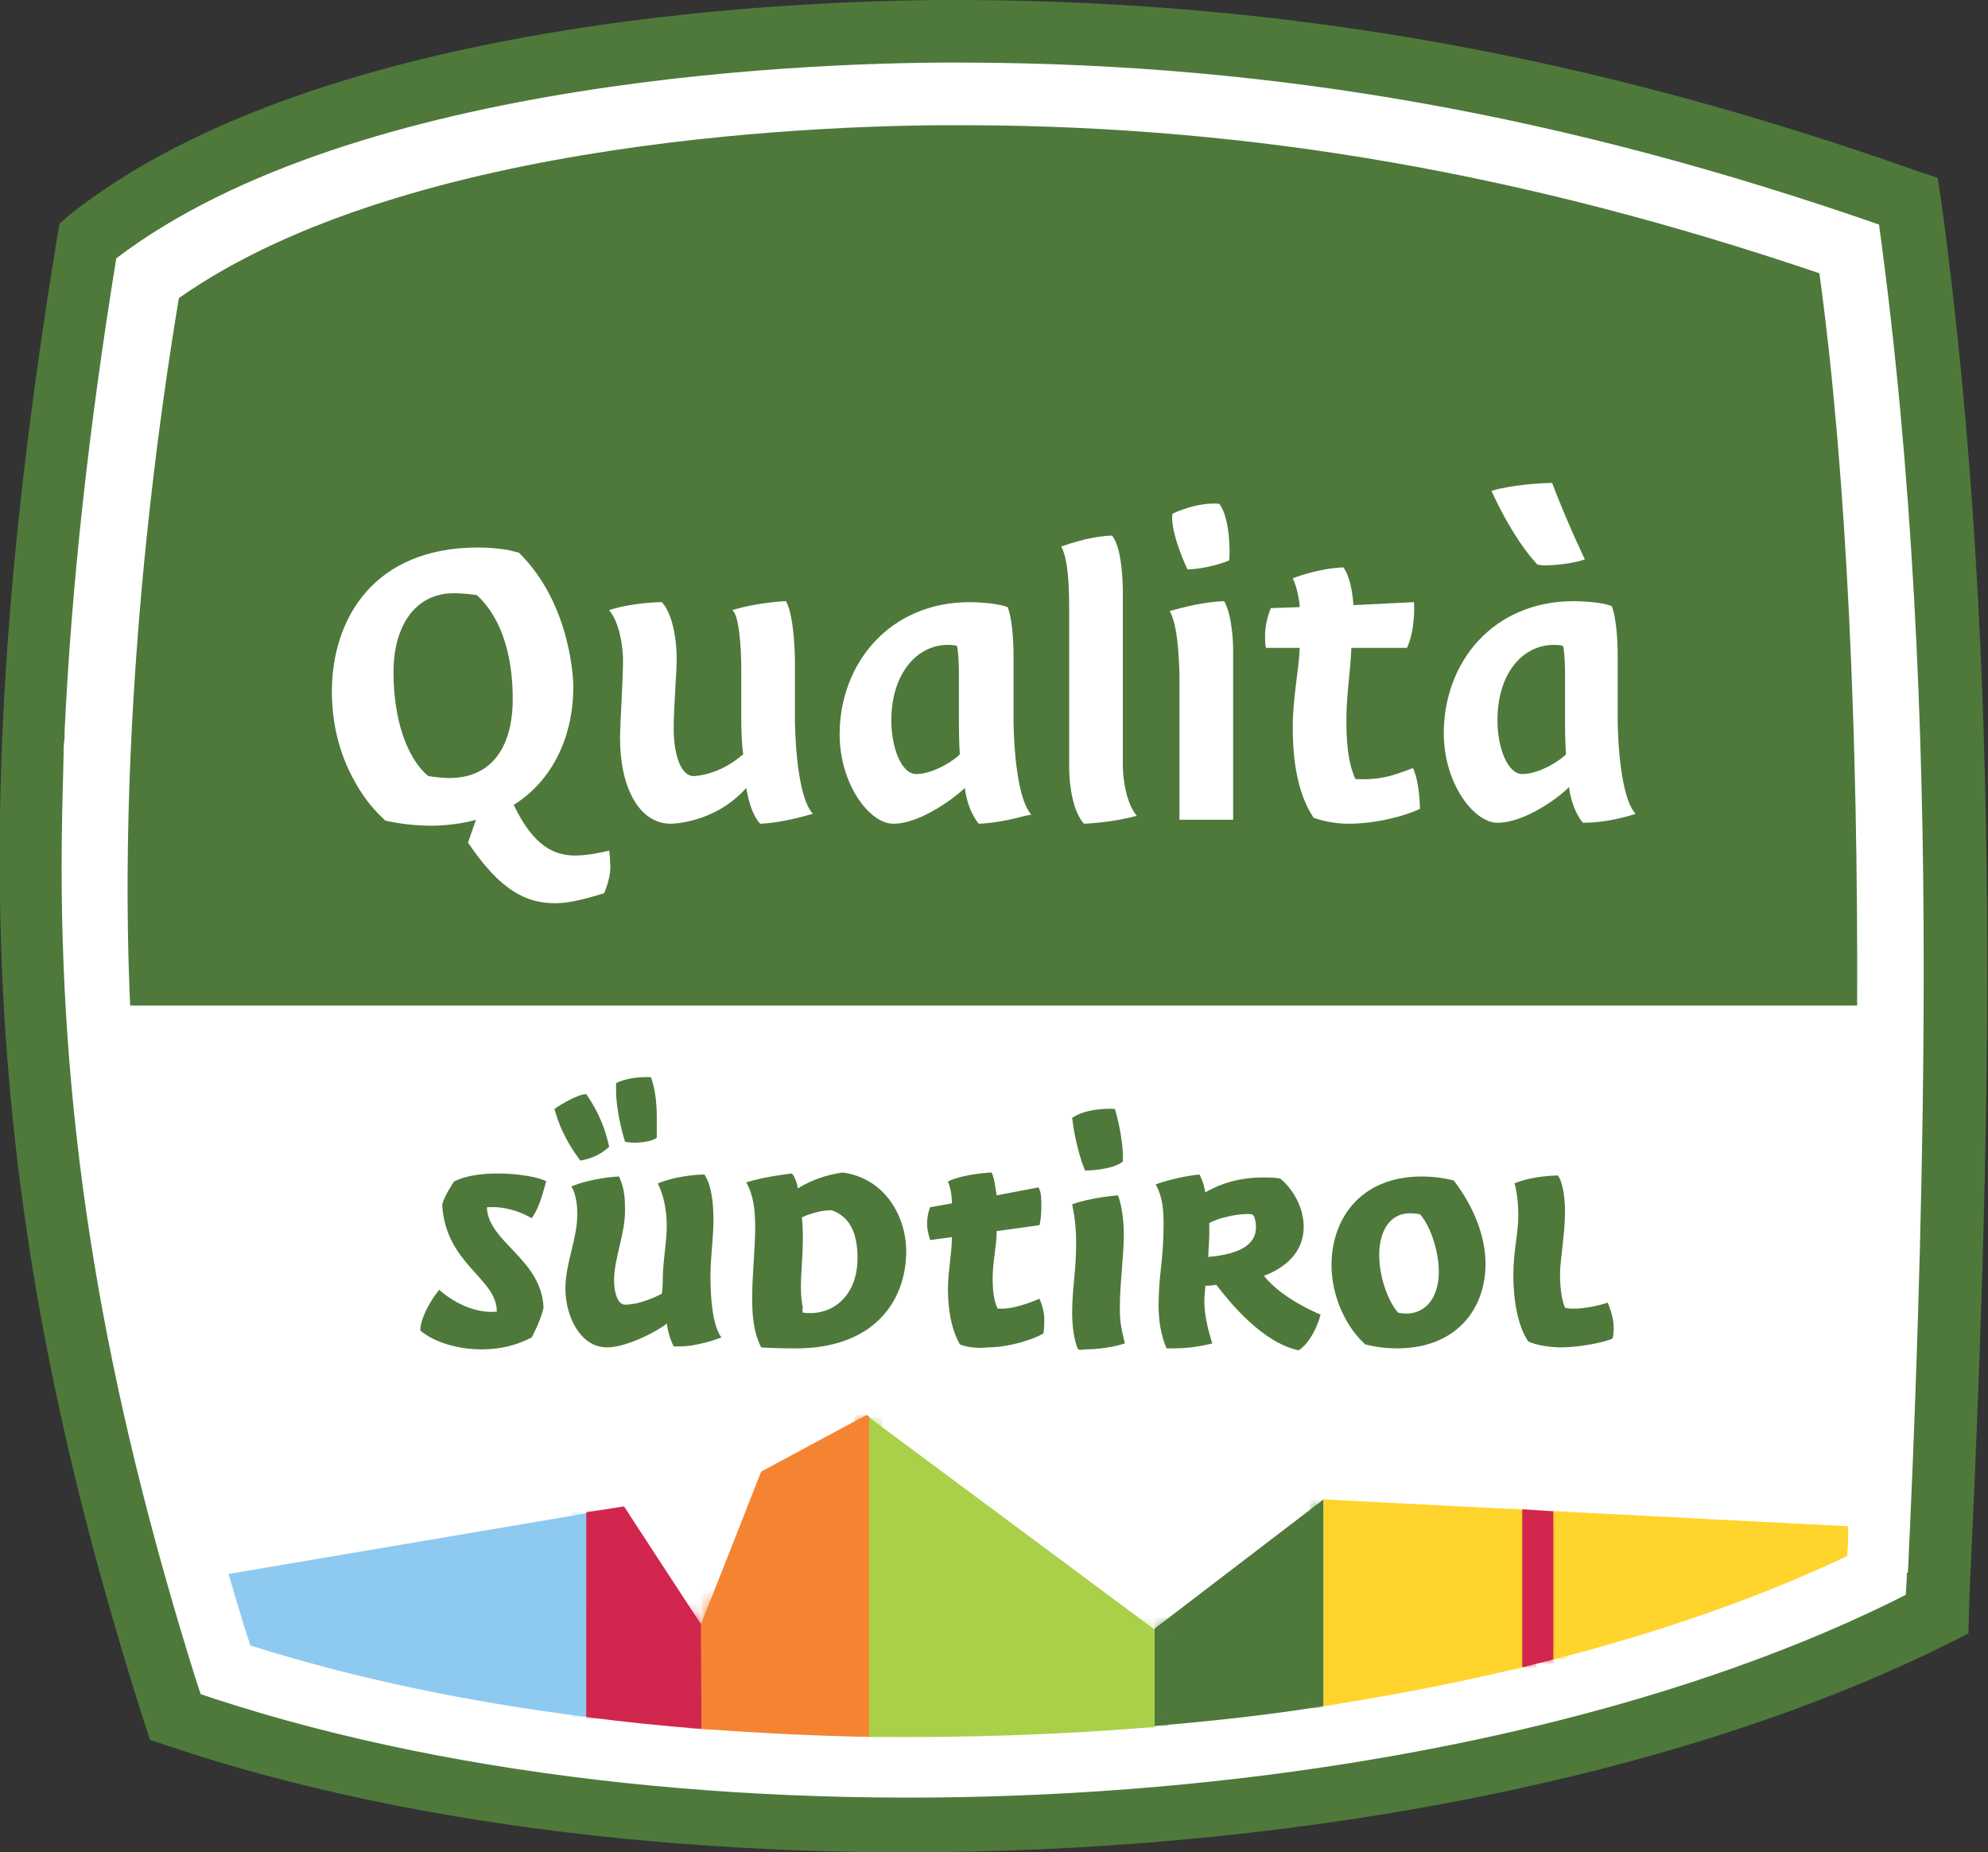 <?xml version="1.0" encoding="UTF-8"?><svg xmlns="http://www.w3.org/2000/svg" width="161" height="150" viewBox="0 0 161 150" fill="none"><rect x="0" y="0" width="161" height="150" fill="#333333" stroke="none"/><g clip-path="url(#clip0_741_1361)"><path d="M5.553 17.462L4.829 18.106L4.668 18.991C-3.219 66.953 -1.368 98.578 11.749 139.7L12.152 140.907L13.358 141.309C54.56 155.311 119.501 152.334 158.128 132.94L159.415 132.296L159.496 129.319C161.105 94.716 162.473 54.48 157.162 15.933L156.921 14.405L155.472 13.922C128.916 4.506 104.453 0.161 78.46 -4.90781e-05C66.47 -0.081 26.154 1.046 5.553 17.462Z" fill="#4E793B"/><path d="M155.794 78.46C155.794 93.67 155.311 109.764 154.667 124.088C154.587 125.215 154.587 126.341 154.506 127.387C154.506 127.387 154.506 127.387 154.426 127.387C154.426 127.468 154.426 127.548 154.426 127.709L154.345 129.158L153.058 129.802C117.167 147.344 57.618 150.724 17.462 137.607L16.255 137.205L15.853 135.998C8.369 112.098 4.989 91.738 4.989 70.091C4.989 67.194 5.07 64.217 5.15 61.159C5.15 60.676 5.15 60.274 5.231 59.791C5.231 59.63 5.231 59.389 5.231 59.227C5.794 47.398 7.162 34.844 9.415 20.923C28.89 6.116 66.953 4.989 78.299 5.07C103.246 5.15 126.744 9.335 152.173 18.187C154.909 38.144 155.794 58.584 155.794 78.46ZM147.344 22.13C123.605 14.083 101.636 10.22 78.46 10.14C67.999 10.059 33.154 11.025 14.485 24.142C10.944 45.547 9.818 65.665 10.542 81.438H150.402C150.483 60.032 149.598 38.546 147.344 22.13Z" fill="white"/><path d="M70.333 140.665C78.058 140.746 85.784 140.504 93.509 139.86V131.974L70.333 114.753V140.665Z" fill="#AAD04A"/><path d="M47.479 122.559L18.509 127.468C19.072 129.399 19.635 131.331 20.279 133.262C28.648 135.917 37.903 137.849 47.559 139.056L47.479 122.559Z" fill="#8ECAEF"/><path d="M47.478 139.056C50.536 139.458 53.675 139.78 56.813 140.021V131.572C56.813 131.652 50.536 121.996 50.536 121.996L47.478 122.478V139.056Z" fill="#D1264D"/><path d="M56.813 140.021C61.32 140.343 65.826 140.585 70.413 140.665V114.753L70.172 114.592L61.642 119.179C61.642 119.179 56.813 131.491 56.733 131.572L56.813 140.021Z" fill="#F58432"/><path d="M107.189 138.171V121.432L93.509 131.894V139.78C98.176 139.378 102.763 138.895 107.189 138.171Z" fill="#4E793B"/><path d="M149.598 126.019C149.678 125.215 149.678 124.41 149.678 123.605L107.189 121.432V138.171C122.881 135.756 137.527 131.733 149.598 126.019Z" fill="#FFD42C"/><path d="M123.283 135.032C124.168 134.791 124.973 134.63 125.778 134.388V122.398L123.283 122.237V135.032Z" fill="#D1264D"/><mask id="mask0_741_1361" style="mask-type:luminance" maskUnits="userSpaceOnUse" x="45" y="122" width="3" height="18"><path d="M47.962 122.076H45.547V139.78H47.962V122.076Z" fill="white"/></mask><g mask="url(#mask0_741_1361)"><mask id="mask1_741_1361" style="mask-type:luminance" maskUnits="userSpaceOnUse" x="46" y="122" width="2" height="18"><path d="M46.352 122.72V138.895C46.754 138.975 47.076 138.975 47.479 139.056V122.479L46.352 122.72Z" fill="white"/></mask><g mask="url(#mask1_741_1361)"><path d="M46.352 139.056H47.479V122.479H46.352V139.056Z" fill="#8ECAEF"/></g></g><mask id="mask2_741_1361" style="mask-type:luminance" maskUnits="userSpaceOnUse" x="47" y="122" width="2" height="18"><path d="M48.766 122.076H47.157V139.78H48.766V122.076Z" fill="white"/></mask><g mask="url(#mask2_741_1361)"><mask id="mask3_741_1361" style="mask-type:luminance" maskUnits="userSpaceOnUse" x="47" y="122" width="2" height="18"><path d="M47.478 122.559V139.136C47.881 139.217 48.203 139.217 48.605 139.297V122.398L47.478 122.559Z" fill="white"/></mask><g mask="url(#mask3_741_1361)"><path d="M47.478 139.217H48.605V122.317H47.478V139.217Z" fill="#D1264D"/></g></g><mask id="mask4_741_1361" style="mask-type:luminance" maskUnits="userSpaceOnUse" x="55" y="129" width="2" height="12"><path d="M56.813 129.319H55.204V140.585H56.813V129.319Z" fill="white"/></mask><g mask="url(#mask4_741_1361)"><mask id="mask5_741_1361" style="mask-type:luminance" maskUnits="userSpaceOnUse" x="55" y="129" width="2" height="12"><path d="M55.687 139.941C56.089 139.941 56.411 140.021 56.814 140.021V131.572C56.814 131.572 56.331 130.928 55.687 129.882V139.941Z" fill="white"/></mask><g mask="url(#mask5_741_1361)"><path d="M55.687 140.021H56.814V129.882H55.687V140.021Z" fill="#D1264D"/></g></g><mask id="mask6_741_1361" style="mask-type:luminance" maskUnits="userSpaceOnUse" x="56" y="128" width="3" height="13"><path d="M58.423 128.514H56.009V140.585H58.423V128.514Z" fill="white"/></mask><g mask="url(#mask6_741_1361)"><mask id="mask7_741_1361" style="mask-type:luminance" maskUnits="userSpaceOnUse" x="56" y="128" width="2" height="13"><path d="M56.813 131.572V140.021C57.216 140.021 57.538 140.102 57.94 140.102V128.755C57.296 130.365 56.813 131.572 56.813 131.572Z" fill="white"/></mask><g mask="url(#mask7_741_1361)"><path d="M56.813 140.102H57.94V128.675H56.813V140.102Z" fill="#F58432"/></g></g><mask id="mask8_741_1361" style="mask-type:luminance" maskUnits="userSpaceOnUse" x="68" y="114" width="3" height="28"><path d="M70.494 114.029H68.884V141.389H70.494V114.029Z" fill="white"/></mask><g mask="url(#mask8_741_1361)"><mask id="mask9_741_1361" style="mask-type:luminance" maskUnits="userSpaceOnUse" x="69" y="114" width="2" height="27"><path d="M69.206 115.075V140.665C69.608 140.665 69.93 140.665 70.333 140.665V114.753L70.091 114.592L69.206 115.075Z" fill="white"/></mask><g mask="url(#mask9_741_1361)"><path d="M69.206 140.665H70.333V114.592H69.206V140.665Z" fill="#F58432"/></g></g><mask id="mask10_741_1361" style="mask-type:luminance" maskUnits="userSpaceOnUse" x="69" y="114" width="4" height="28"><path d="M72.103 114.029H69.689V141.389H72.103V114.029Z" fill="white"/></mask><g mask="url(#mask10_741_1361)"><mask id="mask11_741_1361" style="mask-type:luminance" maskUnits="userSpaceOnUse" x="70" y="114" width="2" height="27"><path d="M70.332 140.665C70.735 140.665 71.057 140.665 71.459 140.665V115.558L70.332 114.753V140.665Z" fill="white"/></mask><g mask="url(#mask11_741_1361)"><path d="M70.332 140.665H71.459V114.753H70.332V140.665Z" fill="#AAD04A"/></g></g><mask id="mask12_741_1361" style="mask-type:luminance" maskUnits="userSpaceOnUse" x="92" y="130" width="2" height="11"><path d="M93.831 130.928H92.221V140.585H93.831V130.928Z" fill="white"/></mask><g mask="url(#mask12_741_1361)"><mask id="mask13_741_1361" style="mask-type:luminance" maskUnits="userSpaceOnUse" x="92" y="131" width="2" height="9"><path d="M92.382 139.941C92.785 139.941 93.107 139.86 93.509 139.86V131.974L92.382 131.089V139.941Z" fill="white"/></mask><g mask="url(#mask13_741_1361)"><path d="M92.382 139.941H93.509V131.089H92.382V139.941Z" fill="#AAD04A"/></g></g><mask id="mask14_741_1361" style="mask-type:luminance" maskUnits="userSpaceOnUse" x="93" y="130" width="3" height="11"><path d="M95.44 130.928H93.026V140.585H95.44V130.928Z" fill="white"/></mask><g mask="url(#mask14_741_1361)"><mask id="mask15_741_1361" style="mask-type:luminance" maskUnits="userSpaceOnUse" x="93" y="131" width="2" height="9"><path d="M93.509 131.894V139.78C93.911 139.78 94.233 139.7 94.635 139.7V131.009L93.509 131.894Z" fill="white"/></mask><g mask="url(#mask15_741_1361)"><path d="M93.509 139.78H94.635V131.009H93.509V139.78Z" fill="#4E793B"/></g></g><mask id="mask16_741_1361" style="mask-type:luminance" maskUnits="userSpaceOnUse" x="105" y="121" width="3" height="18"><path d="M107.511 121.271H105.901V138.975H107.511V121.271Z" fill="white"/></mask><g mask="url(#mask16_741_1361)"><mask id="mask17_741_1361" style="mask-type:luminance" maskUnits="userSpaceOnUse" x="106" y="121" width="2" height="18"><path d="M106.062 122.318V138.332C106.465 138.251 106.787 138.251 107.189 138.171V121.432L106.062 122.318Z" fill="white"/></mask><g mask="url(#mask17_741_1361)"><path d="M106.062 138.332H107.189V121.432H106.062V138.332Z" fill="#4E793B"/></g></g><mask id="mask18_741_1361" style="mask-type:luminance" maskUnits="userSpaceOnUse" x="106" y="121" width="4" height="18"><path d="M109.12 121.271H106.706V138.975H109.12V121.271Z" fill="white"/></mask><g mask="url(#mask18_741_1361)"><mask id="mask19_741_1361" style="mask-type:luminance" maskUnits="userSpaceOnUse" x="107" y="121" width="2" height="18"><path d="M107.189 138.171C107.591 138.09 107.913 138.09 108.316 138.01V121.513L107.189 121.432V138.171Z" fill="white"/></mask><g mask="url(#mask19_741_1361)"><path d="M107.189 138.171H108.316V121.432H107.189V138.171Z" fill="#FFD42C"/></g></g><mask id="mask20_741_1361" style="mask-type:luminance" maskUnits="userSpaceOnUse" x="121" y="122" width="3" height="14"><path d="M123.606 122.076H121.996V135.756H123.606V122.076Z" fill="white"/></mask><g mask="url(#mask20_741_1361)"><mask id="mask21_741_1361" style="mask-type:luminance" maskUnits="userSpaceOnUse" x="122" y="122" width="2" height="14"><path d="M122.157 135.274C122.56 135.193 122.881 135.113 123.284 135.032V122.237L122.157 122.157V135.274Z" fill="white"/></mask><g mask="url(#mask21_741_1361)"><path d="M122.157 135.274H123.284V122.157H122.157V135.274Z" fill="#FFD42C"/></g></g><mask id="mask22_741_1361" style="mask-type:luminance" maskUnits="userSpaceOnUse" x="122" y="122" width="4" height="14"><path d="M125.215 122.076H122.801V135.756H125.215V122.076Z" fill="white"/></mask><g mask="url(#mask22_741_1361)"><mask id="mask23_741_1361" style="mask-type:luminance" maskUnits="userSpaceOnUse" x="123" y="122" width="2" height="14"><path d="M123.284 135.032C123.686 134.952 124.008 134.871 124.41 134.791V122.398L123.284 122.318V135.032Z" fill="white"/></mask><g mask="url(#mask23_741_1361)"><path d="M123.284 135.032H124.41V122.237H123.284V135.032Z" fill="#D1264D"/></g></g><mask id="mask24_741_1361" style="mask-type:luminance" maskUnits="userSpaceOnUse" x="124" y="122" width="3" height="13"><path d="M126.02 122.076H124.41V134.952H126.02V122.076Z" fill="white"/></mask><g mask="url(#mask24_741_1361)"><mask id="mask25_741_1361" style="mask-type:luminance" maskUnits="userSpaceOnUse" x="124" y="122" width="2" height="13"><path d="M124.732 134.71C125.134 134.63 125.456 134.549 125.859 134.388V122.398L124.732 122.318V134.71Z" fill="white"/></mask><g mask="url(#mask25_741_1361)"><path d="M124.732 134.71H125.859V122.398H124.732V134.71Z" fill="#D1264D"/></g></g><mask id="mask26_741_1361" style="mask-type:luminance" maskUnits="userSpaceOnUse" x="125" y="122" width="3" height="13"><path d="M127.629 122.076H125.215V134.952H127.629V122.076Z" fill="white"/></mask><g mask="url(#mask26_741_1361)"><mask id="mask27_741_1361" style="mask-type:luminance" maskUnits="userSpaceOnUse" x="125" y="122" width="2" height="13"><path d="M125.858 134.388C126.261 134.308 126.583 134.228 126.985 134.067V122.398L125.858 122.318V134.388Z" fill="white"/></mask><g mask="url(#mask27_741_1361)"><path d="M125.858 134.389H126.985V122.398H125.858V134.389Z" fill="#FFD42C"/></g></g><path d="M126.18 95.198C126.502 95.681 126.744 96.728 126.744 98.176C126.744 99.866 126.341 102.119 126.341 103.165C126.341 104.453 126.502 105.338 126.744 105.901C126.985 105.982 127.226 105.982 127.468 105.982C128.755 105.982 130.204 105.499 130.204 105.499C130.606 106.465 130.687 107.108 130.687 107.591C130.687 107.994 130.606 108.396 130.606 108.396C129.963 108.718 127.87 109.12 126.422 109.12C125.617 109.12 124.41 108.959 123.766 108.637C122.881 107.35 122.559 105.177 122.559 103.246C122.559 101.314 122.961 99.946 122.961 98.417C122.961 97.049 122.72 95.923 122.64 95.842C124.169 95.198 126.18 95.198 126.18 95.198Z" fill="#4E793B"/><path fill-rule="evenodd" clip-rule="evenodd" d="M113.868 106.384C115.639 106.384 116.524 104.855 116.524 103.004C116.524 101.234 115.8 99.222 114.995 98.337C114.915 98.337 114.593 98.256 114.19 98.256C112.5 98.256 111.696 99.785 111.696 101.636C111.696 103.406 112.42 105.418 113.225 106.303C113.225 106.303 113.547 106.384 113.868 106.384ZM110.569 108.879C108.96 107.43 107.833 104.935 107.833 102.441C107.833 98.82 110.086 95.279 115.156 95.279C115.88 95.279 116.765 95.359 117.731 95.601C119.341 97.693 120.306 100.107 120.306 102.36C120.306 106.062 117.892 109.2 113.144 109.2C112.339 109.2 111.535 109.12 110.569 108.879Z" fill="#4E793B"/><path fill-rule="evenodd" clip-rule="evenodd" d="M101.395 98.337C100.429 98.256 99.544 98.498 98.9 98.659C98.418 98.82 98.015 98.981 97.935 99.061C97.935 99.141 97.935 99.383 97.935 99.946C97.935 100.59 97.854 101.314 97.854 101.797C100.51 101.556 101.717 100.751 101.717 99.383C101.717 98.981 101.637 98.739 101.556 98.498C101.476 98.417 101.395 98.337 101.395 98.337ZM105.58 99.383C105.58 100.912 104.695 102.441 102.361 103.326C103.89 105.257 106.948 106.464 106.948 106.464C106.948 106.464 106.465 108.476 105.177 109.361C102.2 108.718 99.625 105.499 98.498 104.05C98.498 104.05 98.096 104.131 97.613 104.131C97.613 104.453 97.532 104.936 97.532 105.338C97.532 106.384 97.774 107.511 98.176 108.798C98.176 108.798 96.728 109.201 95.118 109.201C94.716 109.201 94.475 109.201 94.475 109.201C93.992 108.074 93.831 106.867 93.831 105.74C93.831 103.165 94.233 102.119 94.233 99.141C94.233 98.015 94.153 96.888 93.589 95.923C95.36 95.279 97.13 95.118 97.13 95.118C97.13 95.118 97.452 95.601 97.613 96.566C99.303 95.601 100.912 95.359 102.28 95.359C102.763 95.359 103.246 95.359 103.648 95.44C103.729 95.44 105.58 96.969 105.58 99.383Z" fill="#4E793B"/><path d="M87.312 109.281C86.99 108.637 86.83 107.35 86.83 106.384C86.83 104.211 87.151 103.085 87.151 100.671C87.151 99.222 86.99 98.337 86.83 97.532C88.359 96.969 90.531 96.808 90.531 96.808C90.692 97.13 91.014 98.337 91.014 100.027C91.014 101.636 90.692 103.97 90.692 105.901C90.692 107.028 90.773 107.43 91.095 108.798C91.095 108.798 89.727 109.281 87.876 109.281C87.473 109.362 87.312 109.281 87.312 109.281Z" fill="#4E793B"/><path d="M90.934 94.072C90.049 94.796 87.876 94.796 87.876 94.796C87.071 92.865 86.83 90.531 86.83 90.531C88.117 89.646 90.29 89.807 90.29 89.807C90.29 89.807 91.014 92.141 90.934 94.072Z" fill="#4E793B"/><path d="M77.736 108.879C77.012 107.591 76.77 105.982 76.77 104.372C76.77 103.004 77.092 101.475 77.092 100.188L75.322 100.429C75.161 99.866 75.081 99.463 75.081 99.142C75.081 98.337 75.322 97.774 75.322 97.774L77.092 97.452C77.092 96.888 77.012 96.325 76.77 95.681C78.138 95.037 80.311 94.957 80.311 94.957C80.553 95.52 80.553 95.842 80.714 96.808L84.093 96.164C84.335 96.486 84.335 97.13 84.335 97.693C84.335 98.337 84.254 99.061 84.174 99.222L80.714 99.705C80.714 100.912 80.392 102.2 80.392 103.487C80.392 104.453 80.472 105.338 80.794 105.982C80.955 105.982 81.035 105.982 81.196 105.982C82.403 105.982 84.174 105.177 84.174 105.177C84.174 105.177 84.576 105.982 84.576 106.867C84.576 107.672 84.496 107.994 84.496 107.994C83.852 108.396 81.84 109.12 79.989 109.12C78.621 109.281 77.736 108.879 77.736 108.879Z" fill="#4E793B"/><path fill-rule="evenodd" clip-rule="evenodd" d="M65.022 106.304C67.355 106.625 69.447 105.016 69.447 101.878C69.447 99.705 68.723 98.498 67.355 98.015C66.631 98.015 66.068 98.176 65.585 98.337C65.263 98.417 65.022 98.578 64.941 98.578C64.941 98.659 65.022 99.142 65.022 100.349C65.022 101.556 64.861 103.165 64.861 104.211C64.861 105.016 64.941 105.579 65.022 105.901C64.941 106.143 65.022 106.223 65.022 106.304ZM64.619 96.245C64.619 96.245 65.987 95.279 68.24 94.957C71.781 95.44 73.391 98.659 73.391 101.314C73.391 105.418 70.735 109.201 64.458 109.201C62.527 109.201 61.642 109.12 61.642 109.12C60.998 107.833 60.917 106.465 60.917 105.097C60.917 103.165 61.159 101.234 61.159 99.383C61.159 97.934 60.998 96.727 60.435 95.762C61.883 95.279 64.136 95.037 64.136 95.037C64.136 95.037 64.458 95.359 64.619 96.245Z" fill="#4E793B"/><path d="M53.675 103.648C53.675 102.199 53.997 100.59 53.997 99.302C53.997 98.015 53.755 96.808 53.273 95.842C55.043 95.118 57.055 95.118 57.055 95.118C57.618 96.003 57.779 97.371 57.779 98.82C57.779 100.349 57.538 101.717 57.538 103.407C57.538 105.096 57.698 107.35 58.423 108.315C58.423 108.315 56.572 109.04 55.123 109.04C54.882 109.04 54.56 109.04 54.56 109.04C54.56 109.04 54.158 108.315 53.997 107.189C53.353 107.752 50.778 109.12 49.168 109.12C46.915 109.12 45.789 106.464 45.789 104.372C45.789 102.28 46.754 100.349 46.754 98.337C46.754 96.727 46.271 96.084 46.271 96.084C48.042 95.359 50.134 95.279 50.134 95.279C50.617 96.325 50.617 97.21 50.617 98.095C50.617 99.946 49.732 101.958 49.732 103.648C49.732 104.775 50.054 105.66 50.617 105.66C51.985 105.66 53.594 104.775 53.594 104.775C53.594 104.775 53.675 104.372 53.675 103.648Z" fill="#4E793B"/><path d="M43.053 98.659C43.053 98.659 41.444 97.613 39.432 97.774C39.512 100.59 43.858 101.958 44.019 105.901C43.777 107.028 43.053 108.316 43.053 108.316C41.846 108.959 40.478 109.281 39.029 109.281C37.098 109.281 35.167 108.718 34.04 107.752C34.04 106.787 34.845 105.338 35.569 104.453C35.569 104.453 37.661 106.465 40.236 106.223C40.236 103.487 36.132 102.441 35.81 97.613C35.891 96.969 36.776 95.681 36.776 95.681C37.742 95.198 39.029 95.038 40.317 95.038C42.087 95.038 43.697 95.359 44.26 95.681C44.179 95.601 43.858 97.613 43.053 98.659Z" fill="#4E793B"/><path d="M49.33 92.865C49.33 92.865 48.525 93.75 46.996 93.991C45.789 92.382 45.226 91.014 44.904 89.807C44.904 89.807 46.513 88.68 47.479 88.6C47.479 88.68 48.767 90.209 49.33 92.865Z" fill="#4E793B"/><path d="M49.893 88.278C49.893 87.876 49.893 87.715 49.893 87.715C50.537 87.393 51.502 87.232 52.227 87.232C52.468 87.232 52.71 87.232 52.71 87.232C53.032 88.036 53.192 89.243 53.192 90.531C53.192 90.933 53.192 91.577 53.192 92.141C52.79 92.462 51.824 92.543 51.422 92.543C50.939 92.543 50.617 92.462 50.617 92.462C50.617 92.462 49.893 90.209 49.893 88.278Z" fill="#4E793B"/><path d="M109.201 66.711C108.315 66.711 107.269 66.55 106.384 66.228C105.097 64.297 104.694 61.642 104.694 58.906C104.694 56.491 105.177 54.399 105.258 52.468H102.521C102.521 52.468 102.2 50.939 102.924 49.249L105.258 49.168C105.258 48.927 105.097 47.639 104.694 46.835C104.694 46.835 106.706 46.03 108.798 45.95C109.442 46.835 109.603 48.685 109.603 49.007L114.512 48.766C114.512 48.766 114.673 50.858 113.949 52.468H109.442C109.362 54.399 109.04 56.33 109.04 58.181C109.04 59.952 109.12 61.642 109.764 63.09C110.971 63.17 112.017 63.01 112.822 62.768C113.627 62.527 114.19 62.285 114.431 62.205C114.995 63.412 114.995 65.504 114.995 65.504C114.029 65.987 111.615 66.711 109.201 66.711Z" fill="white"/><path d="M87.795 66.711C86.588 65.424 86.588 62.285 86.588 62.285V49.49C86.588 47.398 86.508 45.306 85.944 44.26C86.025 44.26 87.956 43.455 90.048 43.374C90.934 44.34 90.934 47.8 90.934 47.8V62.044C90.934 62.044 90.934 64.7 92.06 66.068C90.048 66.631 87.795 66.711 87.795 66.711Z" fill="white"/><path d="M61.561 66.711C60.757 65.826 60.515 64.217 60.435 63.814C57.86 66.711 54.319 66.711 54.319 66.711C51.744 66.711 50.215 63.734 50.215 59.791C50.215 58.503 50.456 55.284 50.456 53.433C50.456 53.433 50.456 50.778 49.33 49.41C51.341 48.766 53.595 48.766 53.595 48.766C54.802 50.054 54.802 53.192 54.802 53.192C54.802 54.801 54.56 57.055 54.56 59.066C54.56 60.837 55.043 62.849 56.17 62.849C56.17 62.849 58.181 62.849 60.193 61.078C60.032 60.113 60.032 58.342 60.032 58.342V54.077C60.032 54.077 60.032 49.973 59.308 49.41C61.4 48.766 63.654 48.685 63.654 48.685C64.378 49.973 64.378 53.594 64.378 53.594V58.262C64.378 58.262 64.378 64.297 65.826 65.907C65.746 65.907 63.573 66.631 61.561 66.711Z" fill="white"/><path d="M79.265 66.711C79.265 66.711 78.38 65.746 78.138 63.814C77.575 64.378 74.678 66.711 72.344 66.711C70.413 66.711 67.999 63.492 67.999 59.469C67.999 53.755 72.023 48.766 78.541 48.766C78.541 48.766 80.553 48.766 81.599 49.169C82.082 50.295 82.082 52.951 82.082 52.951V58.342C82.082 58.342 82.082 64.378 83.53 65.987C83.369 65.907 81.438 66.631 79.265 66.711ZM77.656 58.342V54.399C77.656 54.399 77.656 52.87 77.495 52.307C77.253 52.226 76.77 52.226 76.77 52.226C74.195 52.226 72.184 54.641 72.184 58.342C72.184 60.515 72.988 62.688 74.195 62.688C75.644 62.688 77.414 61.481 77.736 61.078C77.656 60.193 77.656 58.342 77.656 58.342Z" fill="white"/><path d="M48.927 72.344C47.559 72.747 46.191 73.149 44.984 73.149C42.651 73.149 40.558 72.183 37.903 68.24L38.546 66.389C36.937 66.872 35.006 66.872 35.006 66.872C32.752 66.872 31.384 66.47 31.223 66.47C30.338 65.665 29.534 64.7 28.89 63.573C27.844 61.803 26.878 59.308 26.878 56.008C26.878 50.134 30.258 44.34 38.707 44.34C39.593 44.34 40.317 44.421 40.88 44.501C41.443 44.581 41.846 44.742 42.007 44.742C46.433 49.088 46.433 55.606 46.433 55.606C46.433 59.549 44.823 63.171 41.604 65.182C43.214 68.562 44.904 69.286 46.594 69.286C47.479 69.286 48.766 69.045 49.33 68.884C49.41 69.286 49.41 69.85 49.41 69.85C49.491 70.493 49.33 71.379 48.927 72.344ZM38.627 48.203C37.661 48.042 36.776 48.042 36.776 48.042C33.396 48.042 31.867 51.019 31.867 54.399C31.867 59.227 33.477 61.883 34.684 62.849C35.649 63.01 36.374 63.01 36.374 63.01C40.156 63.01 41.524 60.032 41.524 56.652C41.524 51.583 39.754 49.249 38.627 48.203Z" fill="white"/><path d="M96.164 46.111C96.164 46.111 94.716 43.053 94.957 41.604C94.957 41.604 96.889 40.638 98.739 40.799C99.625 41.926 99.625 44.823 99.544 45.386C98.579 45.789 97.13 46.111 96.164 46.111ZM99.866 66.389V52.548C99.866 52.548 99.866 49.973 99.142 48.686C96.969 48.766 94.796 49.49 94.716 49.49C95.52 50.697 95.52 54.882 95.52 54.882V66.389H99.866Z" fill="white"/><path d="M132.457 65.907C131.009 64.297 131.009 58.262 131.009 58.262V52.87C131.009 52.87 131.009 50.295 130.526 49.088C129.56 48.686 127.468 48.686 127.468 48.686C120.869 48.686 116.926 53.675 116.926 59.388C116.926 63.412 119.34 66.631 121.272 66.631C123.605 66.631 126.502 64.378 127.066 63.734C127.307 65.665 128.192 66.631 128.192 66.631C130.446 66.631 132.457 65.907 132.457 65.907ZM126.824 61.078C126.502 61.481 124.732 62.688 123.284 62.688C122.076 62.688 121.272 60.515 121.272 58.342C121.272 54.56 123.284 52.226 125.859 52.226C125.859 52.226 126.342 52.226 126.583 52.307C126.744 52.951 126.744 54.399 126.744 54.399V58.342C126.744 58.342 126.744 60.193 126.824 61.078ZM125.134 45.789C125.134 45.789 124.732 45.789 124.491 45.708C122.398 43.455 120.789 39.753 120.789 39.753C120.789 39.753 122.479 39.19 125.698 39.109C126.985 42.489 128.353 45.306 128.353 45.306C126.905 45.789 125.134 45.789 125.134 45.789Z" fill="white"/></g><defs><clipPath id="clip0_741_1361"><rect width="160.944" height="150" fill="white"/></clipPath></defs></svg>